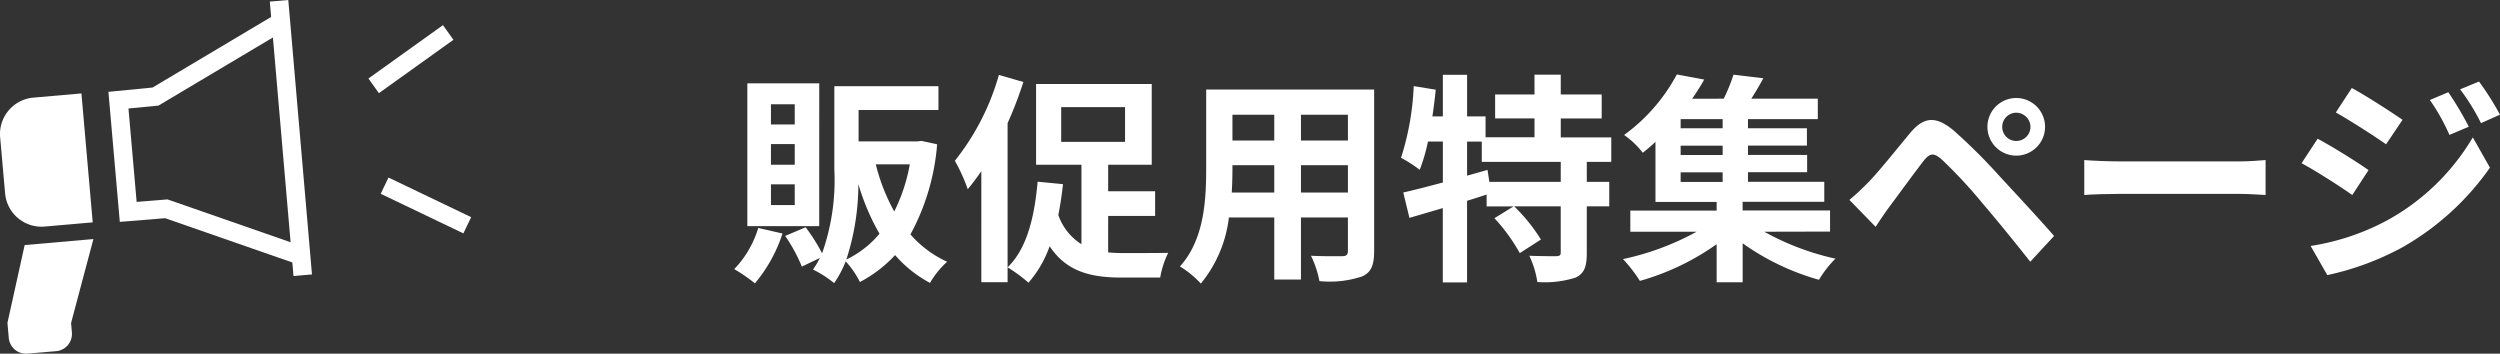 <svg id="レイヤー_1" data-name="レイヤー 1" xmlns="http://www.w3.org/2000/svg" viewBox="0 0 202.329 28.624"><rect x="0" y="0" width="202.329" height="28.624" fill="#333333" stroke="none"/><defs><style>.cls-1{fill:#fff;}</style></defs><title>osusume-3</title><path class="cls-1" d="M193.826,351.644a12.03,12.03,0,0,1-2.232,4.033,13.756,13.756,0,0,0-1.674-1.152,8.191,8.191,0,0,0,1.943-3.331Zm2.971-.595H190.98V339.49H196.8Zm-1.98-9.866h-1.926v1.638h1.926Zm0,3.223h-1.926v1.675h1.926Zm0,3.259h-1.926v1.675h1.926Zm11.523-3.241a18.206,18.206,0,0,1-2.16,7.293,8.8,8.8,0,0,0,2.971,2.214,7.073,7.073,0,0,0-1.387,1.711,9.869,9.869,0,0,1-2.826-2.251,10.588,10.588,0,0,1-2.846,2.179,7.318,7.318,0,0,0-1.152-1.674,8.269,8.269,0,0,1-.936,1.764,8.7,8.7,0,0,0-1.711-1.1,7.091,7.091,0,0,0,.559-.937l-1.459.7a13.244,13.244,0,0,0-1.35-2.484l1.656-.7a15.07,15.07,0,0,1,1.332,2.106,17.681,17.681,0,0,0,.99-6.771v-6.752h8.426v1.927h-6.463v2.539h4.754l.342-.036Zm-4.664,7.238a18.462,18.462,0,0,1-1.709-4.015,19.8,19.8,0,0,1-.973,6.1A7.915,7.915,0,0,0,201.676,351.661Zm-.3-5.617a15.591,15.591,0,0,0,1.494,3.817,14.16,14.16,0,0,0,1.26-3.817Z" transform="translate(-130.497 -332.746)"/><path class="cls-1" d="M213.32,339.382a31.459,31.459,0,0,1-1.277,3.331v12.874h-2.125V346.6c-.361.522-.738,1.026-1.1,1.459a14.142,14.142,0,0,0-1.043-2.3,19.751,19.751,0,0,0,3.564-6.95Zm6.861,13.792q.592.054,1.242.054c.646,0,2.791,0,3.619-.018a7.169,7.169,0,0,0-.648,2h-3.133c-2.521,0-4.467-.5-5.816-2.538a9.027,9.027,0,0,1-1.711,2.953,12.074,12.074,0,0,0-1.691-1.243c1.547-1.494,2.178-4.033,2.43-6.932l2.053.2c-.09.864-.217,1.692-.377,2.5a4.551,4.551,0,0,0,1.871,2.359V346.08h-3.672v-6.536h9.361v6.536h-3.527v2.143h3.8v2h-3.8Zm-3.8-8.948h5.168v-2.81h-5.168Z" transform="translate(-130.497 -332.746)"/><path class="cls-1" d="M241.709,353.065c0,1.152-.252,1.729-.971,2.053a8.352,8.352,0,0,1-3.457.378,8.041,8.041,0,0,0-.686-2.052c1.01.054,2.2.035,2.521.035.342,0,.469-.107.469-.432v-2.7h-3.8v5.023h-2.16v-5.023h-3.672a10.308,10.308,0,0,1-2.27,5.348,7.914,7.914,0,0,0-1.693-1.386c1.963-2.161,2.125-5.366,2.125-7.887v-6.428h13.594Zm-8.084-4.735v-2.215H230.24v.324c0,.576-.018,1.225-.055,1.891Zm-3.385-6.3v2.089h3.385v-2.089Zm9.346,0h-3.8v2.089h3.8Zm0,6.3v-2.215h-3.8v2.215Z" transform="translate(-130.497 -332.746)"/><path class="cls-1" d="M258.918,345.846v1.62h1.818v1.98h-1.818v3.764c0,1.08-.18,1.656-.9,2a8.171,8.171,0,0,1-3.1.36,7.765,7.765,0,0,0-.648-2.124c.9.035,1.873.035,2.162.035.3-.018.377-.071.377-.306v-3.728h-3.764a14.165,14.165,0,0,1,2.162,2.684l-1.711,1.1a14.4,14.4,0,0,0-2.053-2.826l1.549-.955h-2.18v-.954c-.521.162-1.062.343-1.584.5V355.6h-1.963v-6.014c-.973.288-1.891.558-2.7.792l-.5-2.053c.883-.2,2-.486,3.205-.81v-3.313h-1.205a14.545,14.545,0,0,1-.668,2.287,11.273,11.273,0,0,0-1.512-.973,21.894,21.894,0,0,0,1.027-5.8l1.781.288q-.108,1.081-.27,2.161h.846v-3.367h1.963v3.367h1.494v1.692h3.961v-1.53H251.5V340.39h3.186v-1.6h2.125v1.6h3.313v1.945h-3.312v1.53H260.9v1.98Zm-2.107,0H250.42v-1.639H249.23v2.755l1.656-.468.145.972h5.779Z" transform="translate(-130.497 -332.746)"/><path class="cls-1" d="M273.281,351.5a21.183,21.183,0,0,0,5.762,2.179,8.6,8.6,0,0,0-1.334,1.711,19.94,19.94,0,0,1-6.176-2.953v3.151h-2.105v-3.079a20.179,20.179,0,0,1-6.213,2.971,11.636,11.636,0,0,0-1.367-1.765,21.775,21.775,0,0,0,5.959-2.215h-5.365v-1.71h6.986v-.7h-4.951v-4.861c-.324.306-.666.594-1.027.882a6.737,6.737,0,0,0-1.512-1.44,14.477,14.477,0,0,0,4.268-4.9l2.215.414c-.289.522-.613,1.026-.973,1.549H270a13.775,13.775,0,0,0,.791-1.945l2.414.288c-.307.576-.648,1.152-.973,1.657h5.383v1.656h-5.652v.738h4.771v1.4h-4.771v.756h4.789v1.4h-4.789v.774h6.176v1.621h-6.609v.7h7.076v1.71Zm-3.367-9.11h-3.4v.738h3.4Zm0,2.143h-3.4v.756h3.4Zm-3.4,2.935h3.4v-.774h-3.4Z" transform="translate(-130.497 -332.746)"/><path class="cls-1" d="M281.648,347.557c.828-.829,2.232-2.594,3.457-4.069,1.08-1.278,2.051-1.405,3.527-.162a46.8,46.8,0,0,1,3.674,3.655c1.207,1.313,3.133,3.366,4.43,4.861l-1.928,2.088c-1.152-1.477-2.789-3.475-3.852-4.717a39.444,39.444,0,0,0-3.314-3.565c-.629-.54-.936-.54-1.457.108-.7.9-2,2.683-2.738,3.673-.414.559-.846,1.206-1.152,1.675l-2.123-2.179C280.711,348.475,281.107,348.1,281.648,347.557Zm12.027-6.879a2.332,2.332,0,1,1,0,4.664,2.332,2.332,0,0,1,0-4.664Zm0,3.476a1.146,1.146,0,0,0,1.152-1.135,1.161,1.161,0,0,0-1.152-1.152,1.145,1.145,0,0,0-1.135,1.152A1.129,1.129,0,0,0,293.676,344.153Z" transform="translate(-130.497 -332.746)"/><path class="cls-1" d="M299.18,345.7c.648.055,1.963.108,2.9.108h9.67c.828,0,1.637-.072,2.105-.108v2.827c-.432-.018-1.35-.09-2.105-.09h-9.67c-1.025,0-2.232.036-2.9.09Z" transform="translate(-130.497 -332.746)"/><path class="cls-1" d="M322.186,346.512l-1.314,2.017c-1.027-.72-2.9-1.927-4.105-2.574l1.3-1.981C319.285,344.621,321.268,345.863,322.186,346.512Zm1.439,4.105a18.232,18.232,0,0,0,7-6.752l1.387,2.448a21.715,21.715,0,0,1-7.148,6.482,22.641,22.641,0,0,1-6.014,2.215l-1.35-2.359A19.3,19.3,0,0,0,323.625,350.617Zm1.314-8.175-1.332,1.98c-1.008-.7-2.881-1.908-4.068-2.574l1.295-1.98C322.023,340.516,324,341.795,324.939,342.442ZM330.3,343l-1.566.666a16.215,16.215,0,0,0-1.584-2.827l1.494-.63A26.838,26.838,0,0,1,330.3,343Zm2.521-.973-1.531.685a17.3,17.3,0,0,0-1.691-2.737l1.529-.63A23.1,23.1,0,0,1,332.826,342.028Z" transform="translate(-130.497 -332.746)"/><path class="cls-1" d="M138,350.743l-.913-10.436-3.9.341a2.958,2.958,0,0,0-2.678,3.215l.4,4.519a2.959,2.959,0,0,0,3.2,2.7l3.9-.341Z" transform="translate(-130.497 -332.746)"/><path class="cls-1" d="M131.1,358.875l.107,1.219a1.4,1.4,0,0,0,1.515,1.271l2.323-.2a1.4,1.4,0,0,0,1.271-1.514l-.067-.764,1.808-6.794-5.563.487Z" transform="translate(-130.497 -332.746)"/><rect class="cls-1" x="160.046" y="336.803" width="7.419" height="1.457" transform="translate(-296.365 -174.357) rotate(-35.596)"/><polygon class="cls-1" points="30.811 15.683 37.502 18.888 38.132 17.575 31.441 14.369 30.811 15.683"/><polygon class="cls-1" points="24.465 21.522 13.364 17.659 9.696 17.956 8.774 7.432 12.347 7.084 22.702 0.92 23.47 2.209 12.825 8.545 10.397 8.781 11.059 16.341 13.557 16.138 13.707 16.19 24.957 20.106 24.465 21.522"/><rect class="cls-1" x="153.292" y="332.769" width="1.5" height="22.292" transform="translate(-159.502 -318.225) rotate(-4.933)"/></svg>